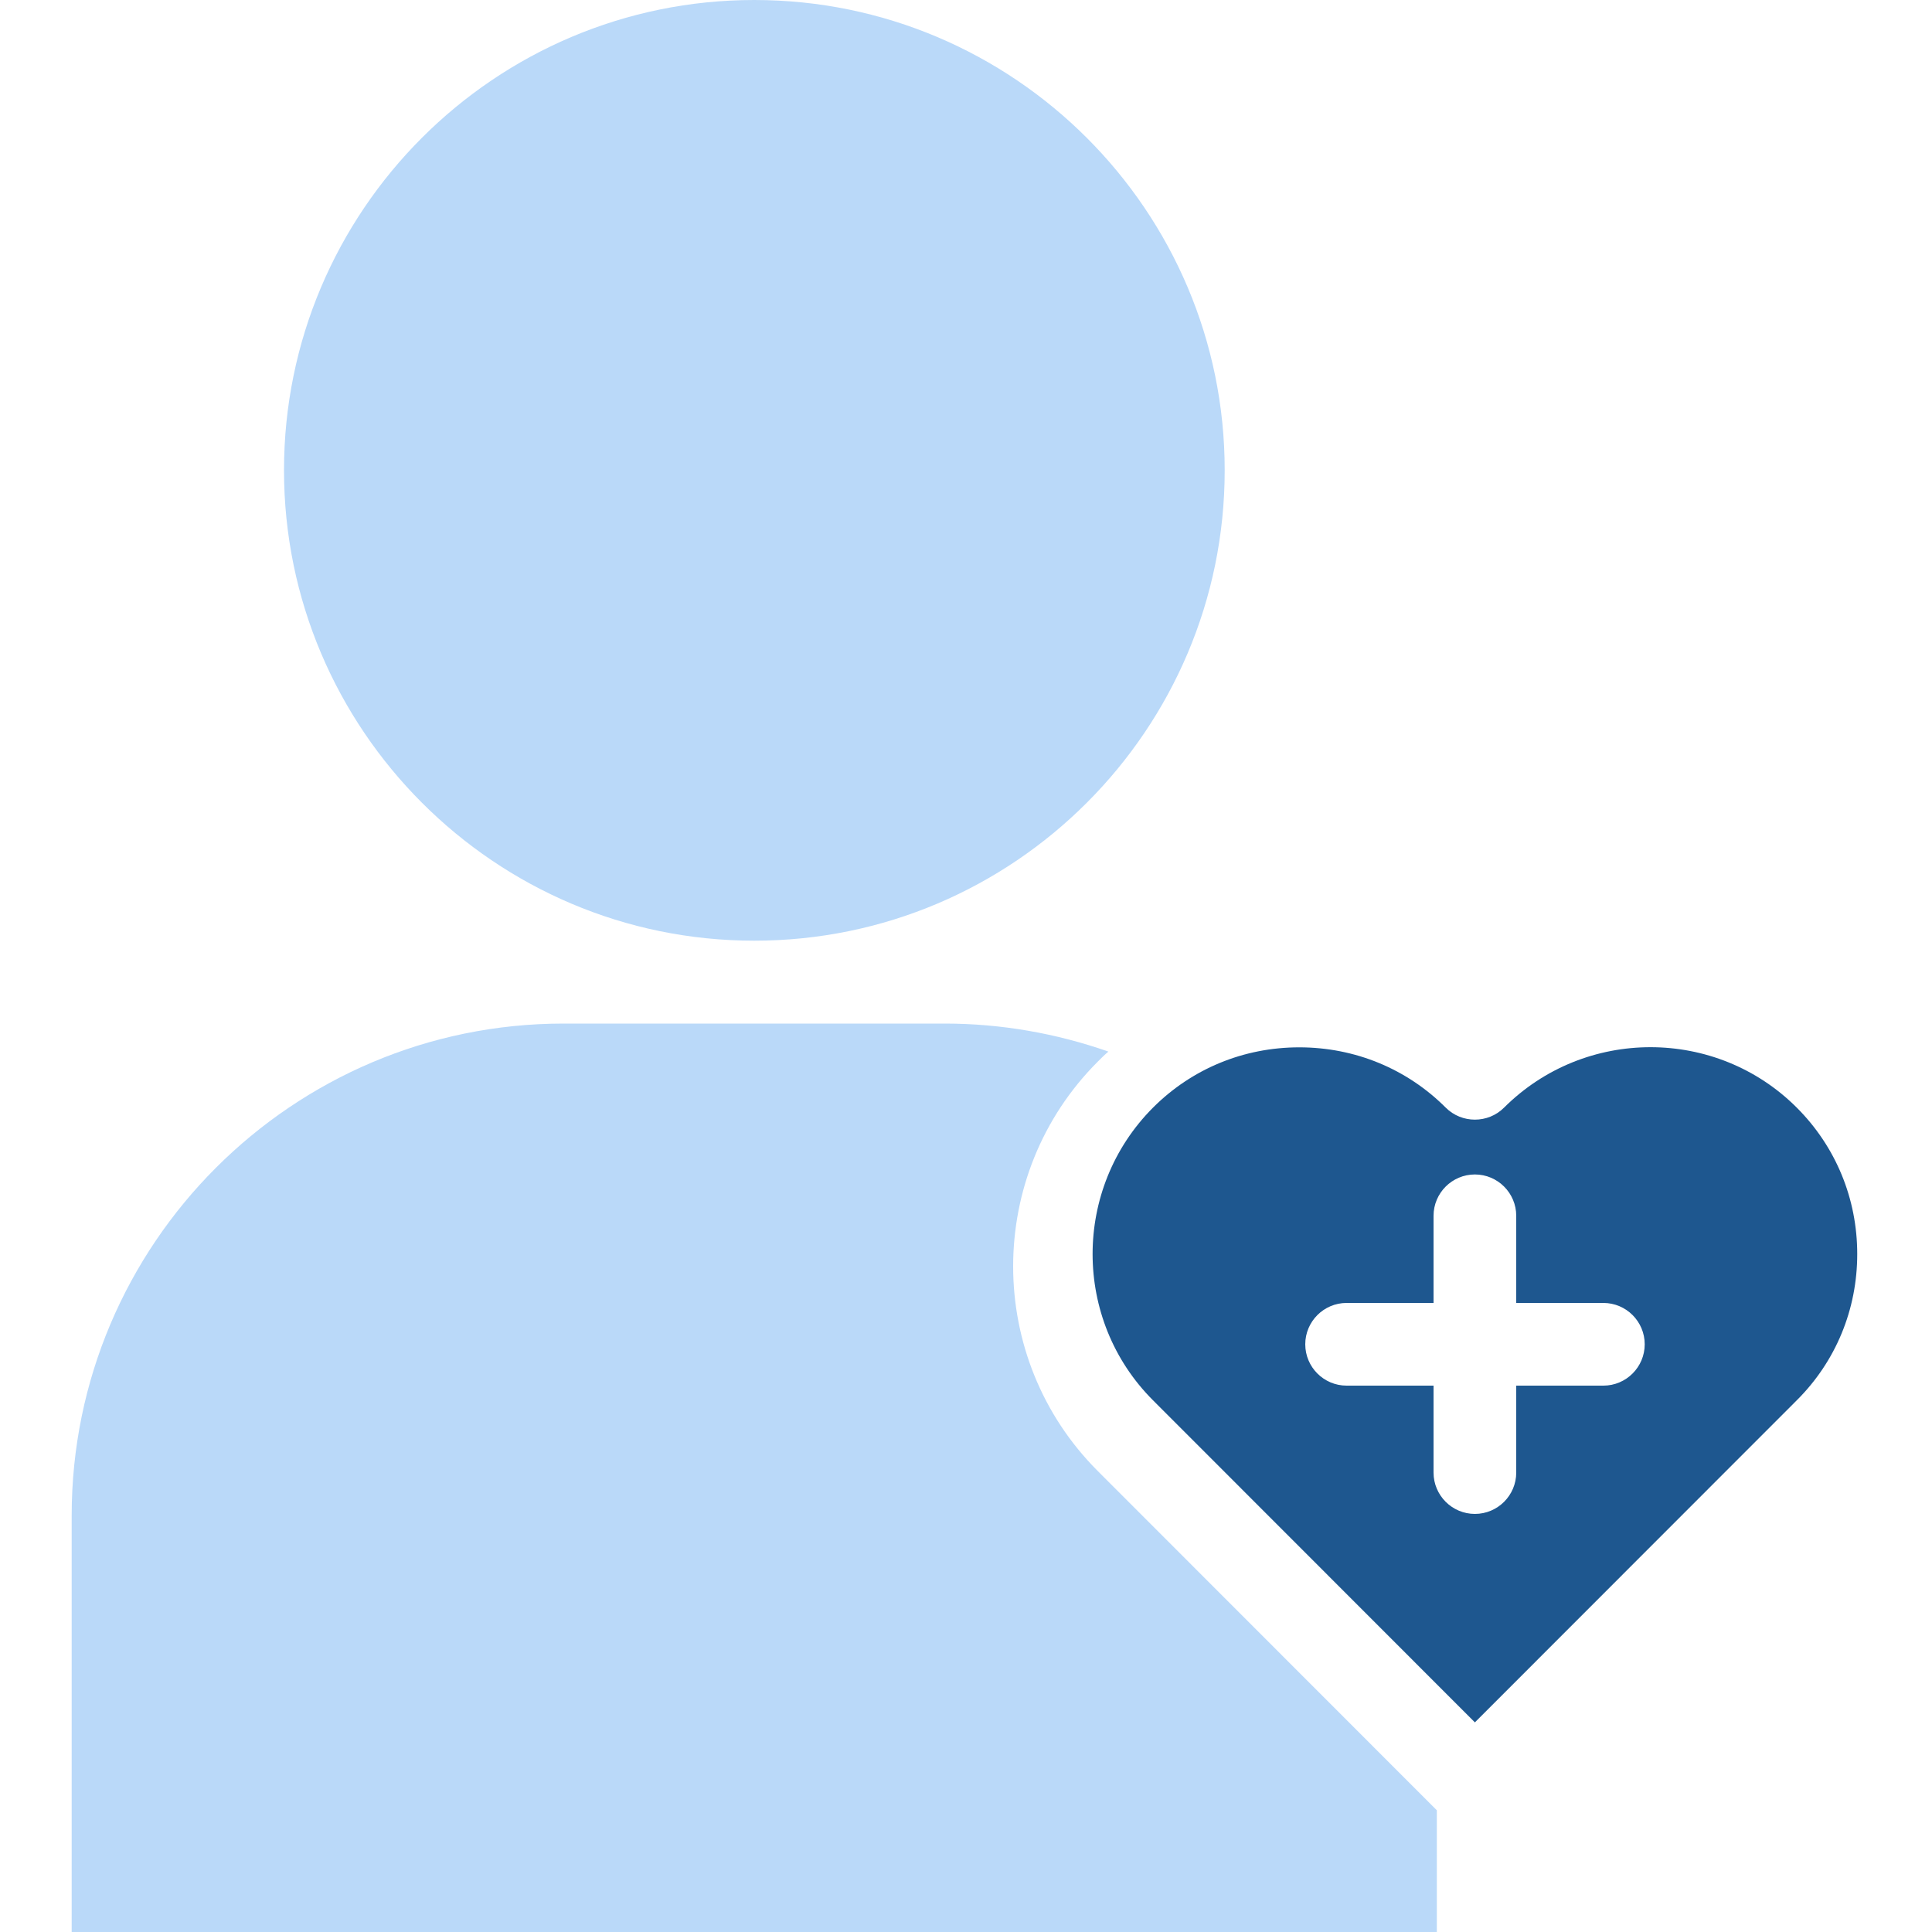 <svg width="60" height="60" viewBox="0 0 60 60" fill="none" xmlns="http://www.w3.org/2000/svg">
<g clip-path="url(#clip0_1022_76176)">
<path d="M23.424 29.214C31.482 29.214 38.034 22.662 38.034 14.604C38.034 6.546 31.482 0 23.424 0C15.366 0 8.82 6.552 8.82 14.604C8.82 22.656 15.372 29.214 23.424 29.214Z" fill="#BAD9F9"/>
<path d="M44.622 60V56.22L34.092 45.684C30.588 42.18 30.588 36.474 34.092 32.97C34.2 32.862 34.308 32.754 34.422 32.658C32.796 32.088 31.074 31.788 29.346 31.788H17.502C9.078 31.788 2.226 38.64 2.226 47.064V60.006H44.628L44.622 60Z" fill="#BAD9F9"/>
<path d="M35.808 43.488L45.804 53.49L55.8 43.488C57.012 42.282 57.678 40.668 57.678 38.946C57.678 37.224 57.012 35.61 55.8 34.398C53.298 31.896 49.218 31.896 46.71 34.398C46.212 34.896 45.396 34.896 44.898 34.398C43.692 33.192 42.078 32.526 40.35 32.526C38.622 32.526 37.014 33.192 35.808 34.398C33.306 36.906 33.306 40.986 35.808 43.488ZM41.82 40.464H44.52V37.758C44.52 37.05 45.096 36.474 45.804 36.474C46.512 36.474 47.088 37.05 47.088 37.758V40.464H49.794C50.502 40.464 51.078 41.04 51.078 41.748C51.078 42.456 50.502 43.032 49.794 43.032H47.088V45.732C47.088 46.44 46.512 47.016 45.804 47.016C45.096 47.016 44.52 46.44 44.52 45.732V43.032H41.82C41.112 43.032 40.536 42.456 40.536 41.748C40.536 41.04 41.112 40.464 41.82 40.464Z" fill="#1E578F"/>
</g>
<defs>
<clipPath id="clip0_1022_76176">
<rect width="60" height="60" fill="white"/>
</clipPath>
</defs>
</svg>
